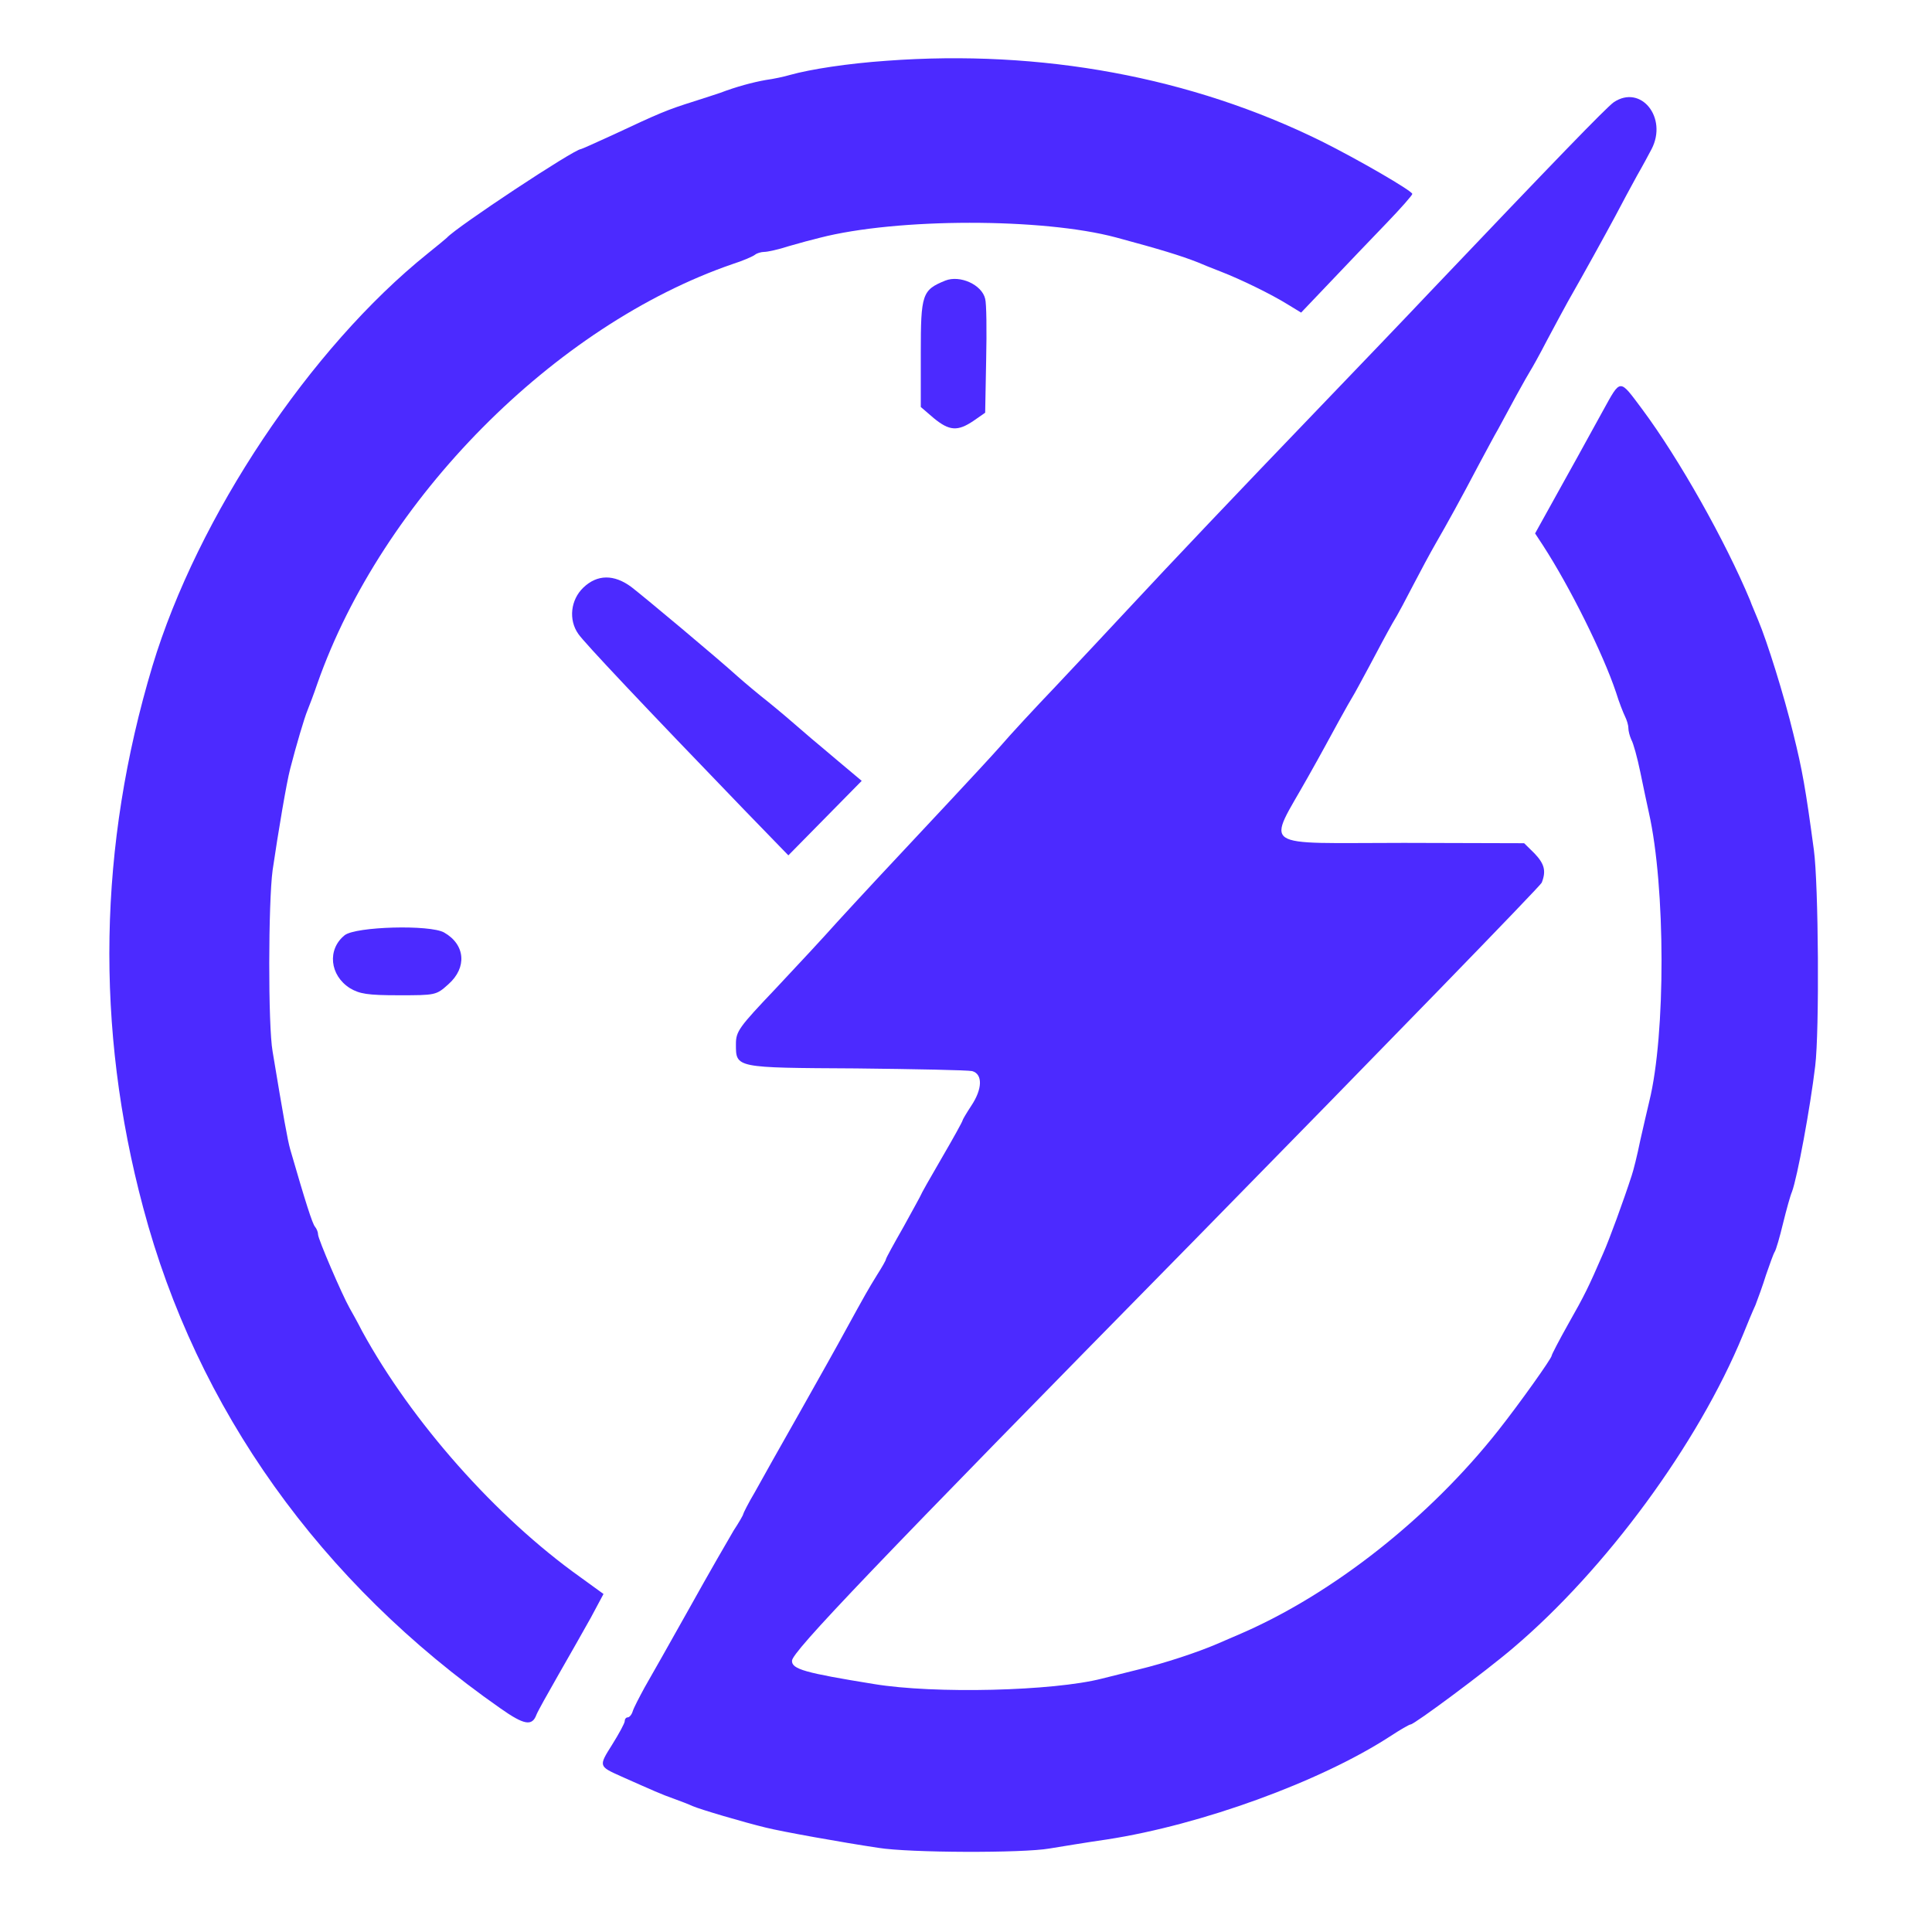 <?xml version="1.0" encoding="UTF-8" standalone="no"?>
<!DOCTYPE svg PUBLIC "-//W3C//DTD SVG 1.1//EN" "http://www.w3.org/Graphics/SVG/1.1/DTD/svg11.dtd">
<svg width="100%" height="100%" viewBox="0 0 480 480" version="1.1" xmlns="http://www.w3.org/2000/svg" xmlns:xlink="http://www.w3.org/1999/xlink" xml:space="preserve" xmlns:serif="http://www.serif.com/" style="fill-rule:evenodd;clip-rule:evenodd;stroke-linejoin:round;stroke-miterlimit:2;">
    <g transform="matrix(1,0,0,1,0,-605)">
        <g id="timeforce-favicon" transform="matrix(2.874,0,0,2.449,0,1454.8)">
            <rect x="0" y="-347" width="167" height="196" style="fill:none;"/>
            <g transform="matrix(0.302,0,0,0.36,9.472,-341.576)">
                <g transform="matrix(0.095,-1.4585e-16,-1.4585e-16,-0.095,-23.154,534.727)">
                    <path d="M2585,5607C2468,5599 2356,5582 2294,5565C2277,5560 2244,5553 2221,5550C2181,5543 2132,5530 2084,5512C2073,5508 2037,5497 2006,5487C1922,5461 1901,5452 1760,5387C1709,5364 1666,5345 1664,5345C1644,5345 1289,5114 1260,5082C1257,5079 1231,5058 1202,5035C848,4755 509,4255 373,3812C210,3278 200,2739 345,2205C506,1608 879,1093 1421,720C1493,670 1517,666 1530,701C1534,711 1564,764 1596,819C1628,874 1672,950 1694,989L1732,1059L1662,1109C1408,1287 1154,1570 1005,1838C991,1865 974,1895 967,1907C944,1947 872,2112 872,2125C872,2132 868,2142 863,2148C855,2156 833,2225 788,2378C780,2406 768,2472 735,2668C721,2745 722,3111 735,3206C752,3320 777,3466 788,3507C806,3576 831,3659 840,3680C845,3692 859,3728 870,3760C1065,4306 1584,4822 2121,5004C2153,5014 2183,5027 2189,5032C2194,5036 2207,5040 2216,5040C2226,5040 2259,5047 2290,5057C2321,5066 2363,5077 2384,5082C2617,5141 3056,5141 3276,5083C3412,5047 3471,5029 3523,5009C3534,5004 3565,4992 3591,4982C3654,4958 3745,4914 3794,4884L3834,4860L3924,4953C3973,5004 4048,5081 4091,5125C4134,5169 4169,5208 4169,5212C4169,5221 4006,5314 3896,5368C3503,5559 3051,5641 2585,5607Z" style="fill:rgb(76,42,255);fill-rule:nonzero;"/>
                </g>
                <g transform="matrix(0.095,-1.4585e-16,-1.4585e-16,-0.095,-23.154,534.727)">
                    <path d="M4776,5484C4752,5467 4597,5309 4221,4920C4155,4851 4003,4695 3884,4573C3639,4322 3448,4124 3312,3980C3260,3925 3164,3824 3097,3754C3030,3685 2954,3604 2929,3575C2903,3546 2837,3476 2782,3418C2583,3209 2501,3122 2435,3051C2398,3010 2315,2922 2250,2854C2140,2740 2131,2728 2131,2690C2131,2619 2128,2620 2493,2618C2672,2616 2830,2613 2843,2610C2875,2601 2874,2557 2840,2507C2826,2486 2814,2466 2814,2464C2814,2461 2786,2411 2751,2352C2716,2293 2688,2244 2688,2242C2688,2241 2664,2198 2636,2148C2607,2098 2583,2055 2583,2052C2583,2049 2571,2028 2556,2005C2529,1962 2521,1948 2458,1835C2440,1802 2379,1695 2324,1599C2268,1502 2207,1395 2188,1361C2168,1328 2153,1298 2153,1296C2153,1293 2140,1271 2124,1247C2109,1222 2049,1120 1992,1019C1934,917 1873,811 1856,782C1840,753 1823,721 1820,711C1817,701 1810,693 1805,693C1800,693 1796,688 1796,682C1796,676 1779,645 1758,612C1717,548 1717,548 1785,518C1881,476 1908,464 1943,452C1963,445 1989,435 2000,430C2023,420 2154,382 2221,366C2270,354 2451,322 2560,306C2653,291 2996,290 3076,304C3108,309 3186,322 3250,331C3533,374 3891,502 4101,636C4132,656 4160,672 4164,672C4175,672 4391,830 4473,899C4752,1132 5030,1504 5165,1827C5178,1859 5195,1899 5203,1916C5210,1934 5225,1974 5235,2006C5246,2037 5257,2068 5261,2074C5265,2080 5276,2117 5286,2158C5296,2198 5308,2241 5313,2252C5329,2294 5368,2501 5383,2625C5396,2729 5393,3165 5379,3266C5354,3449 5344,3504 5317,3611C5289,3725 5238,3885 5211,3948C5203,3968 5191,3994 5187,4006C5112,4183 4973,4426 4862,4573C4792,4665 4798,4666 4743,4568C4728,4542 4677,4449 4628,4363L4539,4205L4563,4169C4644,4046 4744,3848 4783,3733C4792,3704 4805,3672 4810,3662C4815,3652 4820,3637 4820,3628C4820,3619 4824,3604 4829,3593C4835,3583 4847,3540 4856,3497C4865,3453 4877,3399 4882,3376C4932,3157 4933,2719 4883,2520C4878,2500 4866,2448 4856,2405C4847,2361 4835,2314 4830,2300C4806,2227 4763,2111 4744,2069C4700,1969 4688,1945 4639,1860C4611,1811 4589,1769 4589,1766C4589,1758 4493,1625 4428,1544C4221,1286 3932,1061 3654,942C3634,934 3601,919 3581,911C3522,886 3424,854 3344,835C3304,825 3254,813 3234,808C3088,771 2729,762 2546,792C2339,825 2299,836 2300,861C2300,887 2541,1136 3512,2108C4084,2682 4555,3159 4559,3169C4573,3204 4567,3225 4537,3256L4506,3286L4144,3287C3699,3287 3731,3265 3855,3483C3898,3558 3914,3588 3948,3649C3967,3683 3986,3716 3990,3722C3994,3728 4016,3768 4040,3812C4063,3855 4094,3912 4109,3938C4125,3963 4153,4016 4173,4054C4193,4092 4223,4147 4240,4176C4274,4234 4314,4305 4370,4410C4391,4448 4416,4495 4428,4515C4439,4535 4464,4580 4483,4615C4502,4649 4521,4682 4525,4688C4529,4694 4552,4734 4575,4778C4598,4821 4627,4873 4638,4893C4693,4988 4746,5083 4780,5145C4800,5183 4830,5237 4846,5266C4863,5295 4882,5330 4890,5345C4939,5438 4858,5538 4776,5484Z" style="fill:rgb(76,42,255);fill-rule:nonzero;"/>
                </g>
                <g transform="matrix(0.095,-1.4585e-16,-1.4585e-16,-0.095,-23.154,534.727)">
                    <path d="M2762,4955C2692,4927 2688,4915 2688,4740L2688,4580L2727,4547C2774,4509 2799,4507 2847,4539L2882,4563L2885,4720C2887,4807 2886,4888 2882,4901C2872,4943 2806,4972 2762,4955Z" style="fill:rgb(76,42,255);fill-rule:nonzero;"/>
                </g>
                <g transform="matrix(0.095,-1.4585e-16,-1.4585e-16,-0.095,-23.154,534.727)">
                    <path d="M1671,4044C1633,4008 1626,3949 1656,3907C1672,3883 1857,3690 2155,3386L2289,3250L2510,3471L2441,3528C2403,3560 2366,3590 2359,3596C2291,3654 2266,3675 2226,3707C2200,3727 2160,3760 2137,3780C2073,3837 1858,4014 1816,4046C1764,4084 1713,4084 1671,4044Z" style="fill:rgb(76,42,255);fill-rule:nonzero;"/>
                </g>
                <g transform="matrix(0.095,-1.4585e-16,-1.4585e-16,-0.095,-23.154,534.727)">
                    <path d="M952,3013C899,2971 907,2894 968,2856C997,2839 1021,2835 1115,2835C1226,2835 1228,2835 1265,2868C1321,2917 1316,2985 1252,3021C1210,3045 985,3039 952,3013Z" style="fill:rgb(76,42,255);fill-rule:nonzero;"/>
                </g>
            </g>
        </g>
    </g>
</svg>
